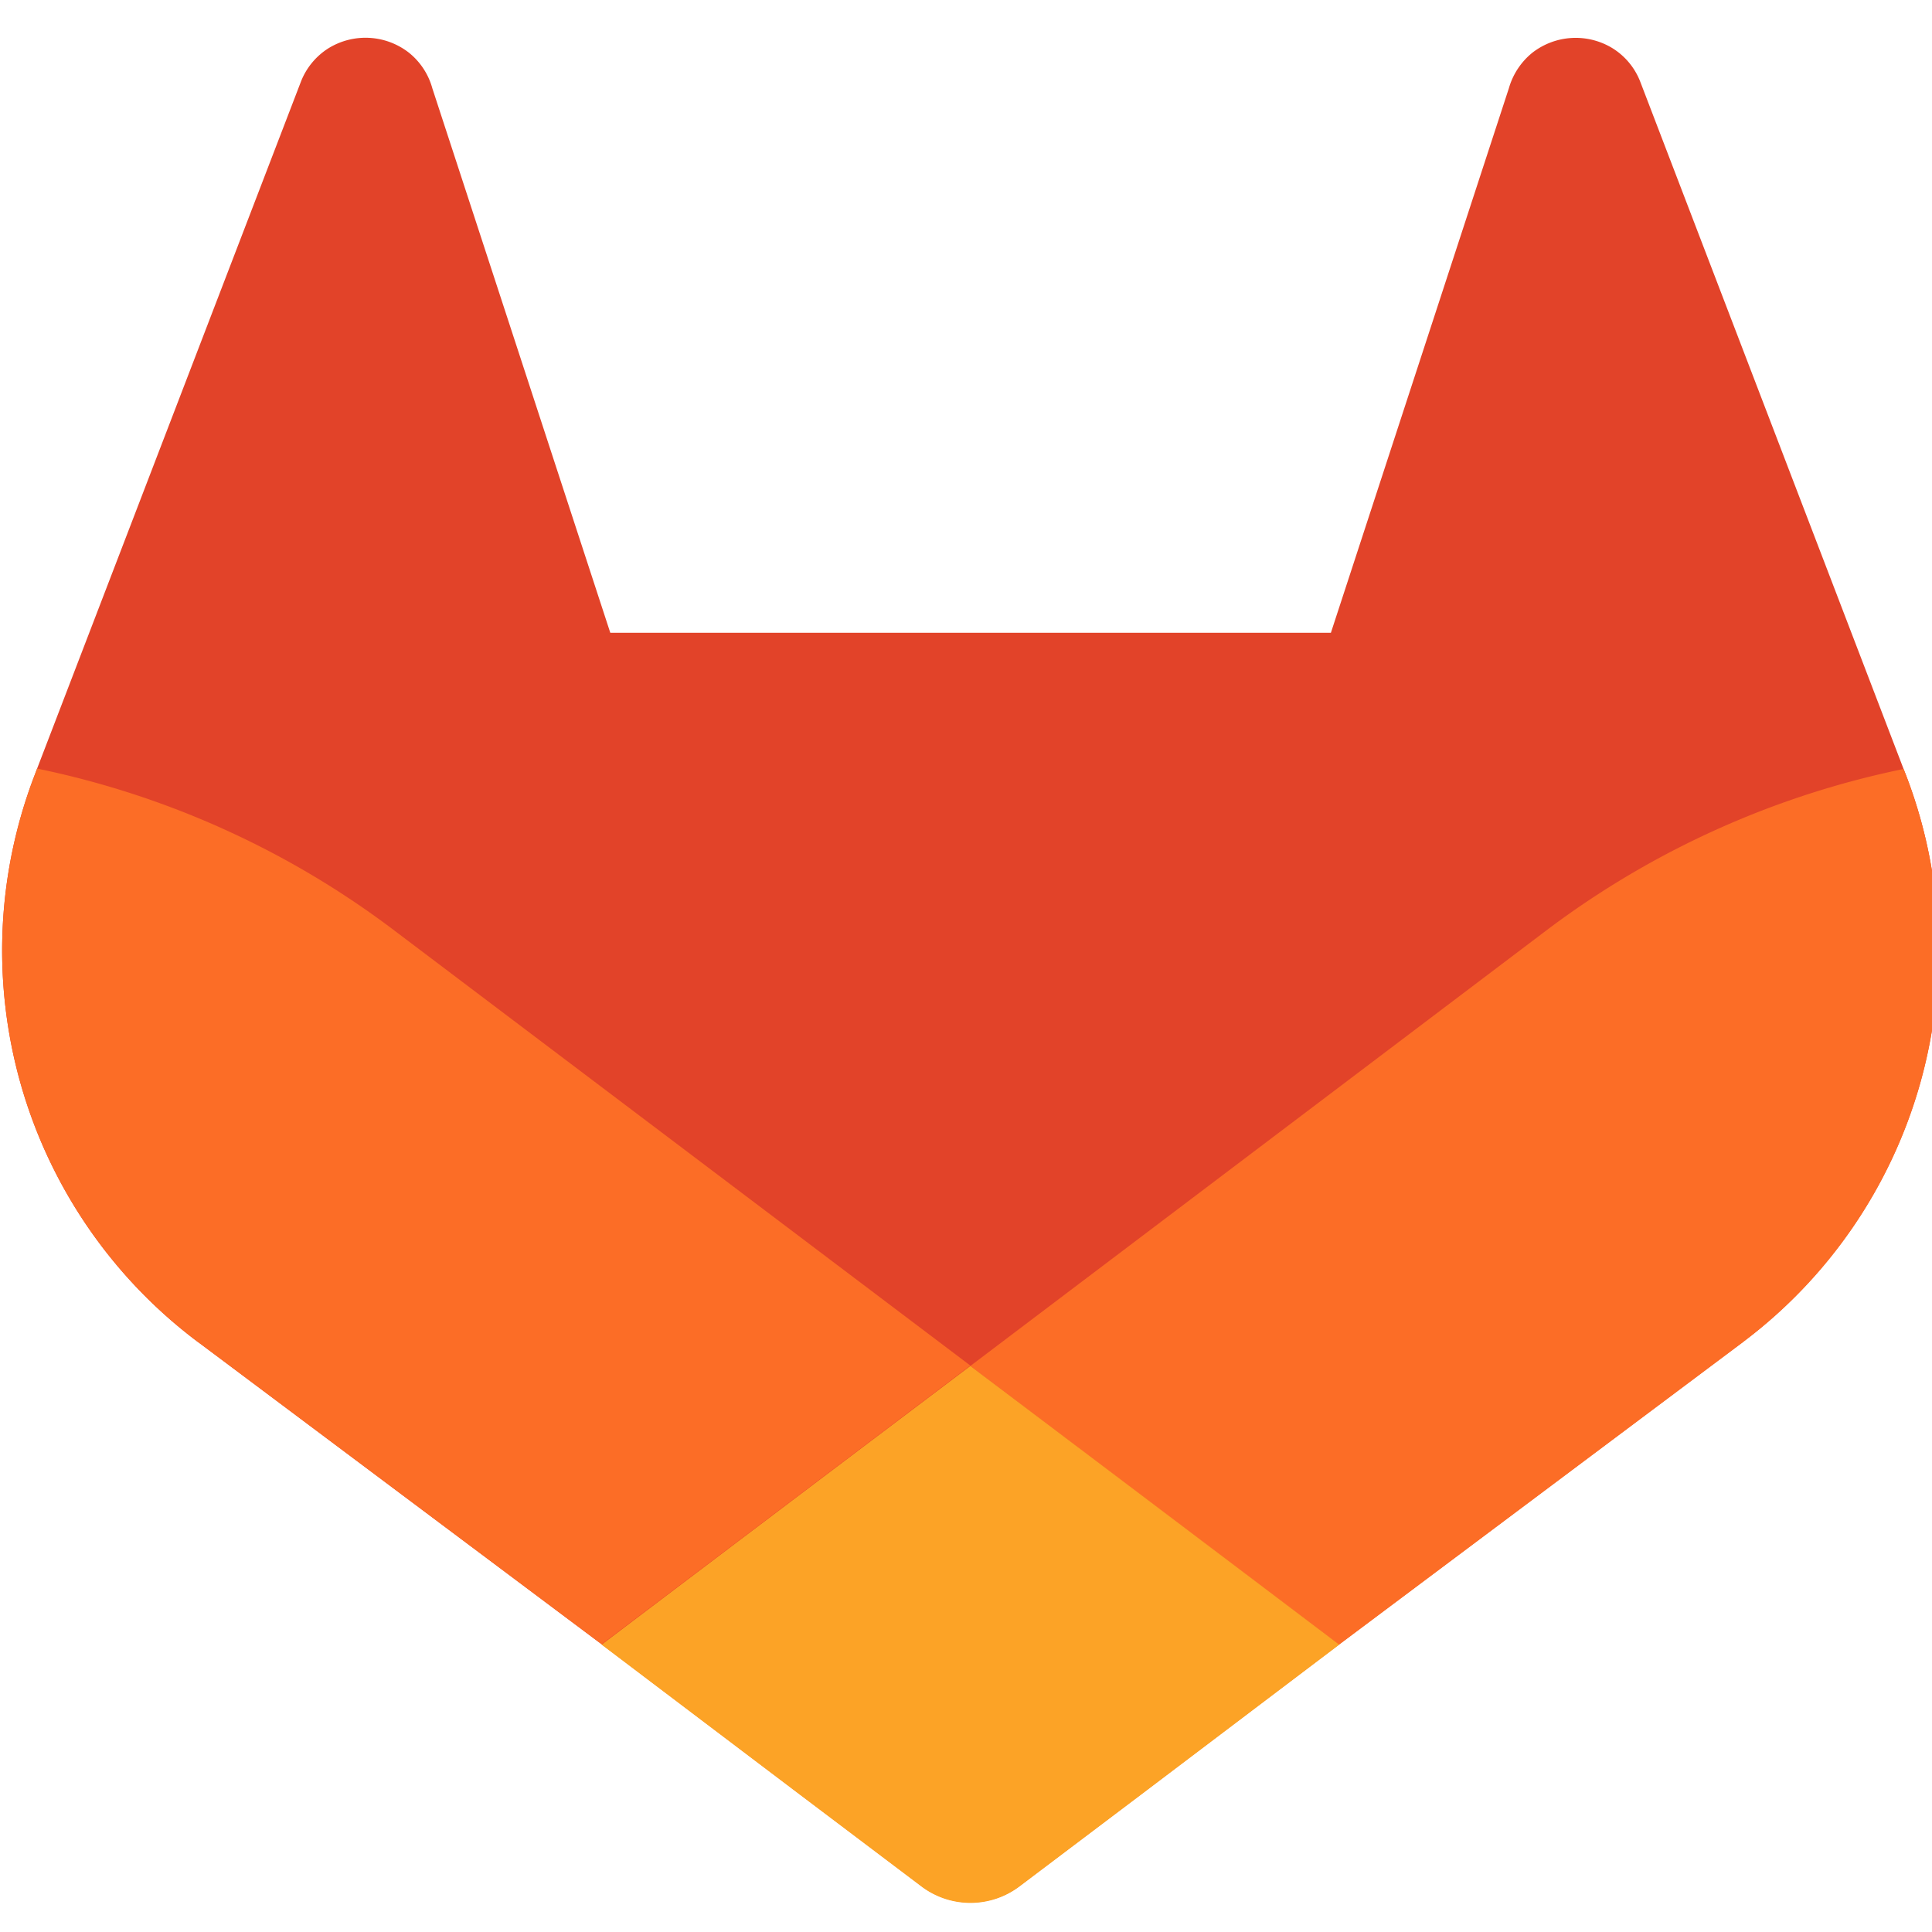 <?xml version="1.0" encoding="UTF-8" standalone="no"?>
<svg
   viewBox="0 0 32 32"
   version="1.1"
   id="svg1608"
   width="32"
   height="32"
   xmlns="http://www.w3.org/2000/svg"
   xmlns:svg="http://www.w3.org/2000/svg">
  <defs
     id="defs1597">
    <style
       id="style1595">.cls-1{fill:#e24329;}.cls-2{fill:#fc6d26;}.cls-3{fill:#fca326;}</style>
  </defs>
  <g
     id="LOGO"
     transform="matrix(0.167,0,0,0.167,-15.658,-15.66)">
    <path
       class="cls-1"
       d="m 282.83,170.73 -0.27,-0.69 -26.14,-68.22 a 6.81,6.81 0 0 0 -2.69,-3.24 7,7 0 0 0 -8,0.43 7,7 0 0 0 -2.32,3.52 l -17.65,54 h -71.47 l -17.65,-54 a 6.86,6.86 0 0 0 -2.32,-3.53 7,7 0 0 0 -8,-0.43 6.87,6.87 0 0 0 -2.69,3.24 L 97.44,170 l -0.26,0.69 a 48.54,48.54 0 0 0 16.1,56.1 l 0.09,0.07 0.24,0.17 39.82,29.82 19.7,14.91 12,9.06 a 8.07,8.07 0 0 0 9.76,0 l 12,-9.06 19.7,-14.91 40.06,-30 0.1,-0.08 a 48.56,48.56 0 0 0 16.08,-56.04 z"
       id="path1599" />
    <path
       class="cls-2"
       d="m 282.83,170.73 -0.27,-0.69 a 88.3,88.3 0 0 0 -35.15,15.8 L 190,229.25 c 19.55,14.79 36.57,27.64 36.57,27.64 l 40.06,-30 0.1,-0.08 a 48.56,48.56 0 0 0 16.1,-56.08 z"
       id="path1601" />
    <path
       class="cls-3"
       d="m 153.43,256.89 19.7,14.91 12,9.06 a 8.07,8.07 0 0 0 9.76,0 l 12,-9.06 19.7,-14.91 c 0,0 -17.04,-12.89 -36.59,-27.64 -19.55,14.75 -36.57,27.64 -36.57,27.64 z"
       id="path1603" />
    <path
       class="cls-2"
       d="M 132.58,185.84 A 88.19,88.19 0 0 0 97.44,170 l -0.26,0.69 a 48.54,48.54 0 0 0 16.1,56.1 l 0.09,0.07 0.24,0.17 39.82,29.82 c 0,0 17,-12.85 36.57,-27.64 z"
       id="path1605" />
  </g>
</svg>
